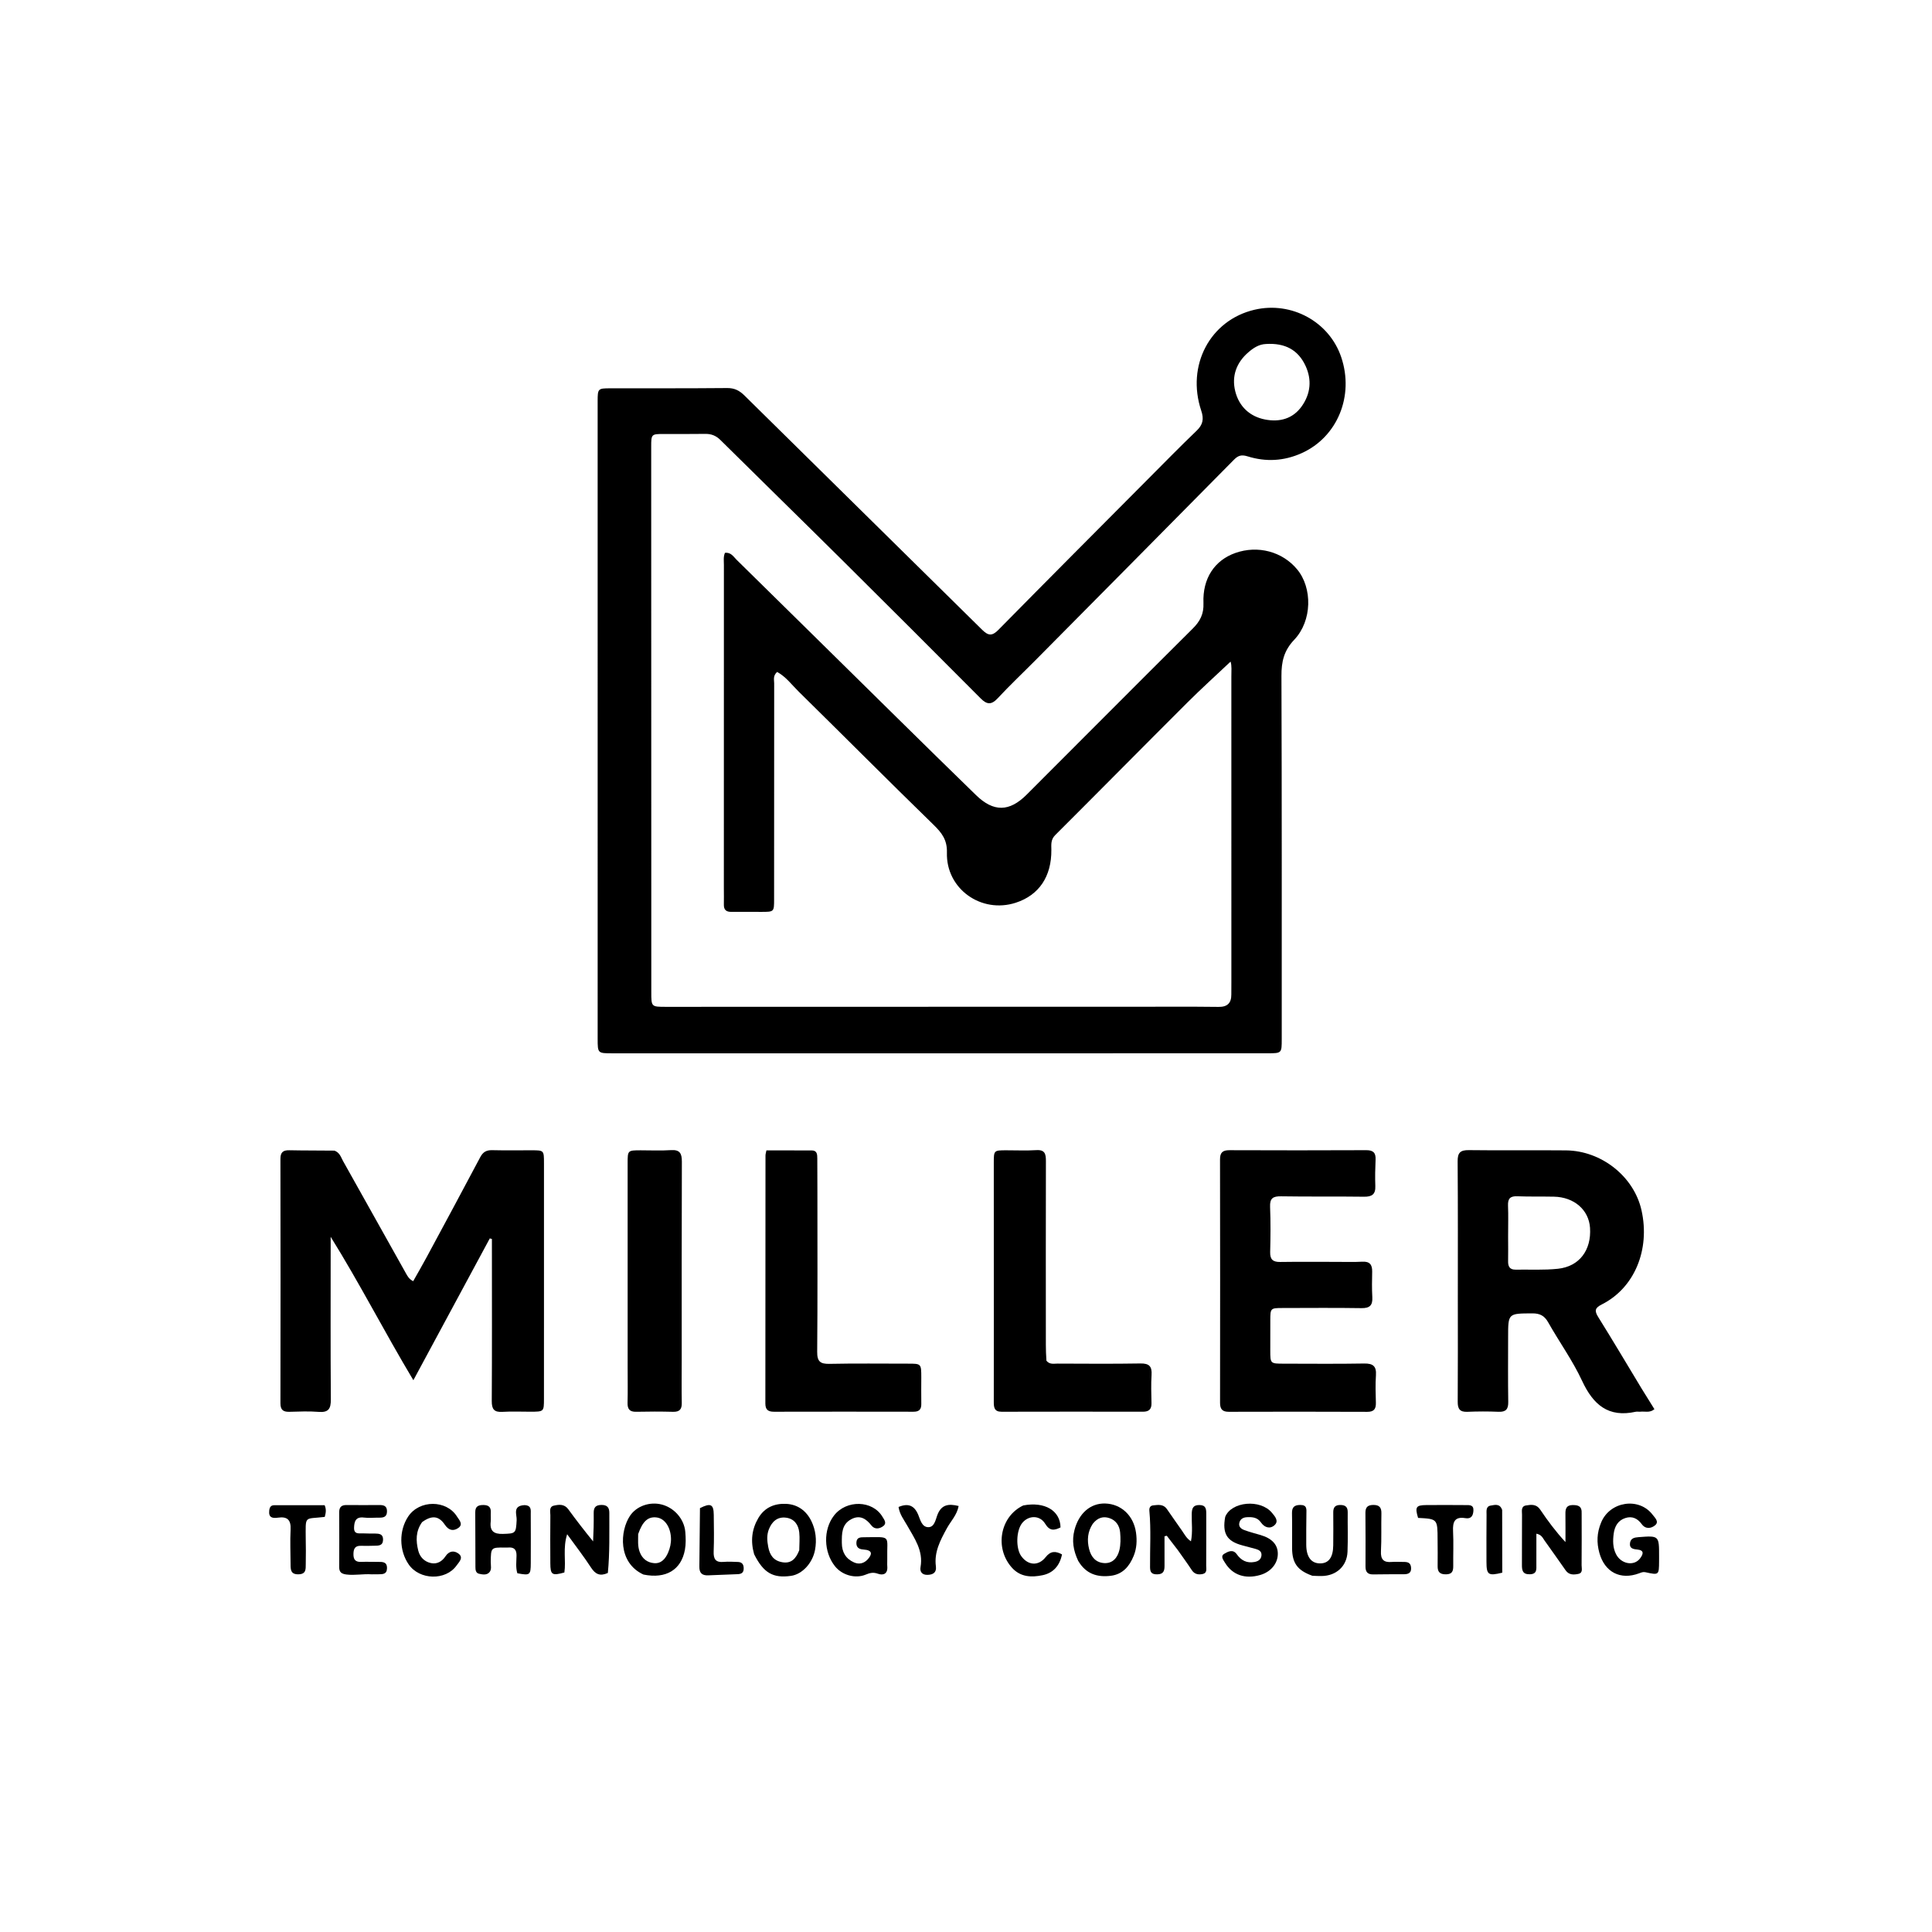 <svg version="1.1" id="Layer_1" xmlns="http://www.w3.org/2000/svg" xmlns:xlink="http://www.w3.org/1999/xlink" x="0px" y="0px"
	 width="100%" viewBox="0 0 1024 1024" enable-background="new 0 0 1024 1024" xml:space="preserve">
<path fill="#000000" opacity="1" stroke="none" 
	d="
M507,558.283 
	C445.837,558.281 385.174,558.279 324.511,558.275 
	C316.837,558.274 316.772,558.266 316.771,550.605 
	C316.755,437.945 316.754,325.286 316.764,212.626 
	C316.764,205.976 316.961,205.82 323.4,205.813 
	C344.065,205.789 364.731,205.862 385.395,205.673 
	C389.25,205.638 391.875,206.958 394.557,209.606 
	C436.53,251.055 478.621,292.384 520.595,333.831 
	C523.762,336.958 525.83,337.231 529.147,333.862 
	C555.448,307.153 581.919,280.611 608.355,254.035 
	C616.932,245.413 625.447,236.726 634.217,228.304 
	C637.553,225.102 638.186,222.151 636.693,217.695 
	C628.634,193.649 641.408,169.676 664.909,164.17 
	C684.517,159.576 704.518,170.499 710.866,189.269 
	C717.844,209.903 708.813,231.65 689.955,240.156 
	C680.549,244.399 670.947,244.897 661.302,241.891 
	C658.005,240.863 656.257,241.4 653.993,243.694 
	C618.995,279.149 583.918,314.526 548.846,349.908 
	C542.16,356.654 535.24,363.178 528.774,370.126 
	C525.435,373.714 523.05,373.46 519.783,370.18 
	C495.446,345.746 471.067,321.355 446.587,297.065 
	C425.062,275.708 403.365,254.524 381.816,233.192 
	C379.496,230.895 376.987,229.924 373.794,229.97 
	C366.463,230.076 359.129,230.021 351.796,230.022 
	C345.259,230.023 345.149,230.114 345.15,236.767 
	C345.163,314.262 345.181,391.757 345.196,469.252 
	C345.2,488.084 345.202,506.916 345.201,525.748 
	C345.2,533.615 345.196,533.645 352.881,533.644 
	C442.208,533.629 531.535,533.602 620.862,533.584 
	C629.195,533.583 637.529,533.538 645.86,533.676 
	C650.464,533.752 652.661,531.686 652.627,527.124 
	C652.611,524.957 652.654,522.791 652.654,520.624 
	C652.657,466.628 652.664,412.631 652.646,358.634 
	C652.645,355.719 652.929,352.746 652.23,350.664 
	C644.56,357.914 636.67,365.036 629.156,372.536 
	C605.804,395.842 582.632,419.328 559.276,442.63 
	C556.847,445.053 557.219,447.669 557.242,450.456 
	C557.359,464.57 550.696,474.461 538.384,478.461 
	C520.101,484.401 501.351,471.105 501.887,451.922 
	C502.075,445.205 499.228,441.466 494.831,437.184 
	C470.836,413.817 447.216,390.067 423.336,366.581 
	C419.664,362.971 416.503,358.608 411.884,356.145 
	C409.579,358.225 410.333,360.354 410.331,362.247 
	C410.288,400.412 410.302,438.576 410.286,476.74 
	C410.283,483.297 410.242,483.309 403.582,483.318 
	C398.249,483.326 392.916,483.257 387.583,483.308 
	C384.881,483.334 383.594,482.19 383.66,479.431 
	C383.732,476.433 383.656,473.432 383.656,470.433 
	C383.658,413.436 383.658,356.44 383.68,299.443 
	C383.681,297.324 383.324,295.139 384.229,293.03 
	C387.413,292.579 388.776,295.088 390.427,296.709 
	C418.723,324.489 446.938,352.351 475.197,380.169 
	C489.209,393.963 503.228,407.751 517.333,421.45 
	C526.637,430.487 534.988,430.346 544.181,421.149 
	C573.515,391.806 602.78,362.394 632.2,333.137 
	C636.087,329.271 638.087,325.41 637.857,319.656 
	C637.329,306.51 643.809,296.94 654.798,293.074 
	C666.693,288.889 679.666,292.333 687.493,301.754 
	C695.659,311.582 695.549,329.005 685.964,339.087 
	C680.454,344.882 679.165,350.764 679.192,358.274 
	C679.427,422.436 679.342,486.599 679.348,550.762 
	C679.348,558.181 679.335,558.256 671.982,558.26 
	C617.154,558.286 562.327,558.279 507,558.283 
M670.966,182.326 
	C667.249,182.478 664.334,184.413 661.667,186.713 
	C655.302,192.203 652.717,199.346 654.702,207.359 
	C656.688,215.379 662.334,220.758 670.51,222.344 
	C678.147,223.827 685.242,222.046 690.005,215.267 
	C694.66,208.641 695.369,201.292 691.985,193.955 
	C688.079,185.487 681.145,181.683 670.966,182.326 
z"/>
<path fill="#000000" opacity="1" stroke="none" 
	d="
M177.298,609.86 
	C180.15,610.956 180.712,613.395 181.829,615.387 
	C192.911,635.141 203.971,654.908 215.033,674.673 
	C215.926,676.269 216.734,677.931 218.998,679.056 
	C221.333,674.904 223.729,670.791 225.986,666.603 
	C235.546,648.864 245.114,631.13 254.543,613.323 
	C255.995,610.58 257.797,609.545 260.845,609.62 
	C267.84,609.793 274.842,609.662 281.84,609.677 
	C288.275,609.691 288.314,609.704 288.318,616.453 
	C288.333,643.282 288.321,670.111 288.319,696.94 
	C288.318,711.771 288.33,726.601 288.308,741.432 
	C288.298,748.198 288.267,748.211 281.301,748.24 
	C276.302,748.261 271.288,748 266.308,748.31 
	C261.862,748.586 260.62,746.881 260.646,742.548 
	C260.811,715.554 260.726,688.558 260.724,661.562 
	C260.724,659.939 260.724,658.317 260.724,656.694 
	C260.354,656.585 259.983,656.476 259.612,656.366 
	C246.358,680.958 233.104,705.549 219.093,731.546 
	C203.627,705.716 190.617,680.176 175.263,655.531 
	C175.263,657.264 175.263,658.998 175.263,660.731 
	C175.26,687.727 175.153,714.723 175.351,741.717 
	C175.387,746.624 174.147,748.74 168.925,748.328 
	C163.792,747.922 158.598,748.135 153.436,748.284 
	C150.134,748.379 148.629,747.324 148.636,743.738 
	C148.713,700.578 148.709,657.418 148.634,614.259 
	C148.628,610.744 149.995,609.584 153.381,609.659 
	C161.209,609.83 169.043,609.754 177.298,609.86 
z"/>
<path fill="#000000" opacity="1" stroke="none" 
	d="
M870.087,735.967 
	C872.449,739.772 874.623,743.267 876.88,746.893 
	C874.397,749.001 871.799,747.944 869.448,748.225 
	C868.627,748.323 867.75,748.086 866.957,748.262 
	C852.468,751.473 844.449,744.56 838.557,731.901 
	C833.525,721.09 826.434,711.251 820.541,700.82 
	C818.545,697.288 816.095,696.096 812.134,696.116 
	C799.347,696.18 799.341,696.039 799.334,708.584 
	C799.328,720.075 799.221,731.568 799.401,743.056 
	C799.461,746.936 798.145,748.442 794.212,748.274 
	C788.727,748.04 783.217,748.058 777.73,748.287 
	C773.727,748.454 772.591,746.736 772.619,742.956 
	C772.748,724.971 772.678,706.985 772.677,689 
	C772.675,664.519 772.771,640.038 772.578,615.559 
	C772.542,610.978 773.958,609.532 778.542,609.593 
	C795.692,609.822 812.848,609.56 829.999,609.728 
	C848.89,609.912 866.048,623.648 870.03,641.463 
	C874.703,662.367 866.304,682.645 849.024,691.356 
	C845.349,693.208 844.986,694.684 847.104,698.083 
	C854.852,710.514 862.323,723.117 870.087,735.967 
M799.33,655.497 
	C799.338,659.824 799.421,664.154 799.327,668.479 
	C799.265,671.299 800.232,672.983 803.277,672.938 
	C810.763,672.827 818.307,673.258 825.723,672.473 
	C837.1,671.267 843.532,662.605 842.745,650.764 
	C842.112,641.244 834.316,634.474 823.608,634.262 
	C817.119,634.133 810.621,634.298 804.138,634.049 
	C800.386,633.904 799.126,635.378 799.28,639.021 
	C799.497,644.172 799.331,649.338 799.33,655.497 
z"/>
<path fill="#000000" opacity="1" stroke="none" 
	d="
M707.999,668.815 
	C712.996,668.804 717.505,668.985 721.987,668.726 
	C725.994,668.494 727.359,670.304 727.282,674.02 
	C727.19,678.515 727.103,683.024 727.354,687.508 
	C727.593,691.784 726.062,693.409 721.624,693.34 
	C707.636,693.122 693.642,693.254 679.651,693.273 
	C673.421,693.281 673.304,693.419 673.288,699.77 
	C673.275,705.1 673.27,710.43 673.274,715.76 
	C673.28,722.753 673.285,722.769 680.517,722.775 
	C694.675,722.788 708.836,722.943 722.99,722.691 
	C727.766,722.606 729.61,724.125 729.277,728.959 
	C728.945,733.767 729.112,738.618 729.244,743.445 
	C729.334,746.718 728.279,748.314 724.69,748.3 
	C700.205,748.204 675.72,748.204 651.235,748.278 
	C647.683,748.289 646.65,746.696 646.654,743.417 
	C646.705,700.443 646.719,657.469 646.638,614.495 
	C646.631,610.741 648.13,609.616 651.696,609.63 
	C675.848,609.723 700,609.73 724.152,609.621 
	C727.869,609.605 729.243,611.01 729.085,614.624 
	C728.881,619.281 728.775,623.956 728.951,628.611 
	C729.117,633.012 727.19,634.344 722.958,634.285 
	C708.303,634.084 693.642,634.31 678.988,634.071 
	C674.731,634.002 672.988,635.091 673.172,639.639 
	C673.496,647.622 673.413,655.63 673.216,663.62 
	C673.119,667.569 674.711,668.924 678.517,668.868 
	C688.176,668.726 697.839,668.817 707.999,668.815 
z"/>
<path fill="#000000" opacity="1" stroke="none" 
	d="
M554.634,721.227 
	C556.412,723.344 558.537,722.731 560.459,722.738 
	C575.122,722.786 589.787,722.913 604.446,722.665 
	C609.114,722.586 610.637,724.218 610.352,728.74 
	C610.037,733.719 610.208,738.734 610.311,743.731 
	C610.377,746.919 608.959,748.24 605.819,748.236 
	C580.826,748.203 555.833,748.192 530.84,748.255 
	C526.915,748.264 526.72,745.837 526.726,742.944 
	C526.756,728.615 526.747,714.286 526.745,699.956 
	C526.741,672.13 526.725,644.305 526.728,616.479 
	C526.729,609.712 526.754,609.701 533.272,609.68 
	C538.604,609.664 543.952,609.93 549.263,609.597 
	C553.857,609.308 554.363,611.652 554.354,615.366 
	C554.274,647.857 554.311,680.348 554.326,712.839 
	C554.327,715.503 554.422,718.166 554.634,721.227 
z"/>
<path fill="#000000" opacity="1" stroke="none" 
	d="
M433.24,632 
	C433.241,660.49 433.369,688.48 433.127,716.468 
	C433.082,721.657 434.768,722.975 439.706,722.87 
	C453.528,722.577 467.361,722.775 481.189,722.767 
	C488.275,722.763 488.284,722.75 488.3,730.04 
	C488.31,734.705 488.214,739.372 488.308,744.034 
	C488.367,746.96 487.214,748.253 484.197,748.247 
	C459.539,748.197 434.882,748.201 410.225,748.25 
	C407.153,748.256 405.654,747.202 405.658,743.906 
	C405.712,700.089 405.699,656.273 405.724,612.456 
	C405.725,611.669 406,610.882 406.215,609.735 
	C414.344,609.735 422.298,609.707 430.251,609.751 
	C433.139,609.767 433.169,611.96 433.184,614.007 
	C433.228,619.838 433.225,625.669 433.24,632 
z"/>
<path fill="#000000" opacity="1" stroke="none" 
	d="
M332.667,725 
	C332.662,688.528 332.652,652.555 332.658,616.583 
	C332.659,609.71 332.686,609.703 339.545,609.686 
	C344.874,609.672 350.222,609.956 355.527,609.595 
	C360.293,609.271 361.418,611.274 361.402,615.674 
	C361.27,650.813 361.326,685.953 361.323,721.092 
	C361.323,728.587 361.214,736.083 361.356,743.574 
	C361.421,746.985 360.168,748.376 356.694,748.287 
	C350.203,748.12 343.703,748.124 337.212,748.271 
	C333.707,748.35 332.531,746.846 332.62,743.485 
	C332.778,737.494 332.666,731.495 332.667,725 
z"/>
<path fill="#000000" opacity="1" stroke="none" 
	d="
M314.353,816.974 
	C314.623,811.878 314.737,806.885 314.675,801.894 
	C314.639,798.997 315.698,797.683 318.763,797.651 
	C321.864,797.619 322.969,799.083 322.956,801.865 
	C322.908,812.491 323.223,823.129 322.171,833.698 
	C318.15,835.548 315.595,834.46 313.278,830.879 
	C309.581,825.166 305.375,819.782 300.601,813.175 
	C298.236,820.582 300.062,827.219 299.13,833.452 
	C292.595,835.265 291.721,834.702 291.686,828.6 
	C291.638,820.102 291.617,811.602 291.701,803.104 
	C291.719,801.255 290.886,798.633 293.552,798.023 
	C296.249,797.406 299.106,797.049 301.217,799.953 
	C305.418,805.734 309.81,811.378 314.353,816.974 
z"/>
<path fill="#000000" opacity="1" stroke="none" 
	d="
M838.308,802.202 
	C838.319,811.656 838.367,820.634 838.28,829.612 
	C838.264,831.268 839.12,833.659 836.555,834.198 
	C834.125,834.708 831.583,834.84 829.827,832.322 
	C826.119,827.006 822.352,821.732 818.599,816.449 
	C817.665,815.135 817.092,813.441 814.317,812.883 
	C814.317,818.441 814.344,823.819 814.305,829.197 
	C814.287,831.644 814.78,834.316 810.817,834.398 
	C806.896,834.48 806.637,832.19 806.656,829.243 
	C806.714,820.432 806.627,811.619 806.704,802.808 
	C806.721,800.961 806.011,798.397 808.82,797.92 
	C811.56,797.456 814.327,797.117 816.356,800.141 
	C820.319,806.05 824.573,811.763 829.728,817.336 
	C829.728,812.304 829.775,807.272 829.709,802.242 
	C829.673,799.555 830.308,797.741 833.522,797.715 
	C836.398,797.692 838.527,798.212 838.308,802.202 
z"/>
<path fill="#000000" opacity="1" stroke="none" 
	d="
M624.322,821.651 
	C622.209,818.904 620.314,816.442 618.419,813.98 
	C618.017,814.074 617.614,814.168 617.212,814.263 
	C617.212,819.47 617.185,824.677 617.224,829.884 
	C617.243,832.526 616.683,834.393 613.409,834.428 
	C610.685,834.458 609.577,833.647 609.552,830.738 
	C609.465,820.754 610.118,810.759 609.191,800.786 
	C609.047,799.246 609.565,798.059 611.181,797.881 
	C613.816,797.591 616.587,797.126 618.459,799.796 
	C621.135,803.612 623.748,807.472 626.457,811.264 
	C627.792,813.131 628.784,815.307 631.237,816.932 
	C632.232,811.909 631.542,807.164 631.648,802.474 
	C631.714,799.6 632.206,797.658 635.746,797.7 
	C639.202,797.74 639.344,799.857 639.339,802.36 
	C639.324,811.521 639.371,820.682 639.305,829.843 
	C639.293,831.528 639.972,833.781 637.323,834.286 
	C635.079,834.715 633.099,834.369 631.668,832.188 
	C629.386,828.709 626.925,825.347 624.322,821.651 
z"/>
<path fill="#000000" opacity="1" stroke="none" 
	d="
M848.619,806.994 
	C853.164,795.764 868.714,793.31 875.958,802.888 
	C877.158,804.474 879.526,806.542 877.203,808.457 
	C875.149,810.15 872.193,810.618 870.154,807.829 
	C867.936,804.794 865.088,803.426 861.481,804.585 
	C857.554,805.847 855.8,808.999 855.287,812.902 
	C854.804,816.58 854.796,820.262 856.496,823.669 
	C859.157,829.002 866.032,830.262 869.259,826.003 
	C870.871,823.874 871.78,821.648 867.687,821.262 
	C865.546,821.061 863.52,820.636 863.942,817.802 
	C864.312,815.319 866.211,814.896 868.383,814.729 
	C879.366,813.886 879.363,813.856 879.349,825.03 
	C879.348,825.863 879.348,826.696 879.342,827.529 
	C879.292,834.84 879.277,834.888 872.128,833.312 
	C870.844,833.029 869.9,833.467 868.812,833.875 
	C858.813,837.629 850.488,833.264 847.677,822.981 
	C846.218,817.642 846.338,812.468 848.619,806.994 
z"/>
<path fill="#000000" opacity="1" stroke="none" 
	d="
M457.705,821.283 
	C454.798,821.139 453.717,819.743 453.93,817.332 
	C454.159,814.739 456.195,814.787 458.022,814.774 
	C472.951,814.665 469.967,813.486 470.265,826.268 
	C470.296,827.599 470.176,828.938 470.283,830.261 
	C470.597,834.157 468.181,835.15 465.297,834.107 
	C462.828,833.214 461.068,833.663 458.845,834.581 
	C453.296,836.872 446.336,834.843 442.602,830.201 
	C436.495,822.611 436.252,810.718 442.052,803.249 
	C448.623,794.785 462.462,795.117 467.711,803.902 
	C468.61,805.406 470.162,807.251 468.236,808.787 
	C466.308,810.325 463.635,810.783 461.921,808.585 
	C459.022,804.87 455.732,802.824 451.222,805.192 
	C446.087,807.888 446.16,812.902 446.192,817.832 
	C446.223,822.658 448.256,826.168 452.686,828.123 
	C455.458,829.347 458.029,828.571 459.954,826.435 
	C462.297,823.836 462.6,821.613 457.705,821.283 
z"/>
<path fill="#000000" opacity="1" stroke="none" 
	d="
M399.705,823.762 
	C397.727,816.782 398.458,810.534 401.927,804.613 
	C405.249,798.943 410.565,796.782 416.705,797.08 
	C422.804,797.375 427.404,800.764 430.059,806.251 
	C432.358,811.001 432.947,816.166 432.005,821.377 
	C430.72,828.482 425.182,834.393 419.274,835.235 
	C409.745,836.592 404.665,833.705 399.705,823.762 
M423.619,821.666 
	C423.644,818.515 423.957,815.334 423.624,812.221 
	C423.181,808.08 420.946,804.935 416.57,804.395 
	C411.936,803.824 409.085,806.56 407.494,810.631 
	C406.317,813.644 406.575,816.721 407.181,819.91 
	C408.018,824.312 410.048,827.238 414.649,828.019 
	C419.264,828.803 421.792,826.319 423.619,821.666 
z"/>
<path fill="#000000" opacity="1" stroke="none" 
	d="
M571.448,827.249 
	C568.876,821.791 568.026,816.594 569.494,810.944 
	C571.781,802.145 577.913,796.655 585.808,796.889 
	C594.233,797.14 600.843,803.277 602.108,812.31 
	C602.689,816.456 602.506,820.631 600.89,824.608 
	C598.624,830.184 595.073,834.419 588.74,835.202 
	C581.591,836.085 575.509,834.23 571.448,827.249 
M579.16,807.683 
	C576.461,811.829 576.073,816.277 577.246,821.007 
	C578.322,825.343 580.884,828.262 585.368,828.474 
	C589.869,828.687 592.371,825.464 593.307,821.561 
	C594.024,818.571 593.966,815.293 593.695,812.192 
	C593.391,808.705 591.519,805.813 588.074,804.651 
	C584.867,803.57 581.843,804.251 579.16,807.683 
z"/>
<path fill="#000000" opacity="1" stroke="none" 
	d="
M341.06,834.546 
	C327.349,828.241 328.589,811.339 333.911,803.412 
	C337.447,798.146 344.464,795.829 350.699,797.422 
	C357.352,799.121 362.649,805.093 363.223,811.962 
	C363.484,815.086 363.583,818.336 363.024,821.395 
	C361.074,832.073 352.957,836.958 341.06,834.546 
M338.243,813.097 
	C338.266,816.223 337.895,819.354 339,822.423 
	C340.328,826.111 343.023,828.208 346.71,828.508 
	C350.533,828.819 352.735,826.107 354.108,822.921 
	C355.152,820.499 355.741,817.897 355.63,815.195 
	C355.391,809.329 352.301,804.84 348.104,804.295 
	C343.608,803.711 340.669,806.112 338.243,813.097 
z"/>
<path fill="#000000" opacity="1" stroke="none" 
	d="
M649.384,803.967 
	C652.624,795.851 667.992,794.371 674.164,801.816 
	C675.714,803.686 677.932,806.125 675.585,808.319 
	C673.19,810.558 670.25,809.697 668.336,806.939 
	C666.434,804.197 663.738,803.989 660.82,804.155 
	C658.753,804.273 657.262,805.22 656.845,807.266 
	C656.432,809.294 657.933,810.391 659.497,810.965 
	C662.293,811.992 665.191,812.746 668.057,813.578 
	C674.258,815.377 677.369,818.803 677.266,823.76 
	C677.16,828.81 673.507,833.145 667.996,834.759 
	C659.994,837.103 653.241,834.79 649.293,828.309 
	C648.369,826.792 646.732,824.832 648.857,823.555 
	C650.777,822.402 653.484,820.922 655.504,823.771 
	C657.849,827.079 660.848,828.637 664.924,827.878 
	C666.907,827.508 668.388,826.557 668.6,824.418 
	C668.806,822.342 667.344,821.485 665.641,821 
	C663.252,820.318 660.841,819.714 658.44,819.073 
	C650.304,816.902 647.757,812.837 649.384,803.967 
z"/>
<path fill="#000000" opacity="1" stroke="none" 
	d="
M278.006,797.746 
	C281.825,797.896 281.297,800.451 281.309,802.51 
	C281.361,811.166 281.349,819.821 281.319,828.477 
	C281.297,834.845 280.899,835.131 274.207,833.859 
	C273.254,830.82 273.723,827.635 273.768,824.521 
	C273.815,821.221 272.405,819.952 269.268,820.224 
	C268.772,820.268 268.27,820.237 267.77,820.232 
	C260.181,820.163 260.21,820.163 260.109,827.851 
	C260.083,829.801 260.782,832.065 259.171,833.572 
	C257.745,834.907 255.678,834.535 253.914,834.126 
	C252.08,833.701 251.993,831.965 251.984,830.482 
	C251.926,820.828 251.971,811.174 251.895,801.52 
	C251.87,798.322 253.618,797.649 256.367,797.689 
	C259.152,797.731 260.283,798.99 260.138,801.691 
	C260.048,803.351 260.242,805.034 260.07,806.681 
	C259.565,811.538 261.816,813.124 266.484,813.002 
	C273.368,812.82 273.458,812.707 273.836,805.67 
	C273.993,802.77 271.495,798.08 278.006,797.746 
z"/>
<path fill="#000000" opacity="1" stroke="none" 
	d="
M197.063,834.426 
	C192.279,834.115 187.994,835.074 183.638,834.521 
	C180.969,834.182 179.767,833.283 179.784,830.548 
	C179.843,820.892 179.832,811.234 179.78,801.577 
	C179.765,798.848 180.938,797.667 183.678,797.7 
	C189.504,797.771 195.333,797.719 201.16,797.703 
	C203.383,797.697 205.084,798.146 205.115,800.947 
	C205.15,804.041 203.261,804.429 200.851,804.394 
	C198.188,804.356 195.488,804.677 192.867,804.342 
	C188.506,803.785 187.761,806.441 187.66,809.704 
	C187.543,813.495 190.506,812.602 192.671,812.731 
	C194.663,812.849 196.666,812.781 198.664,812.81 
	C200.948,812.844 203.148,812.982 203.027,816.169 
	C202.906,819.361 200.581,819.231 198.382,819.271 
	C196.052,819.313 193.717,819.408 191.39,819.312 
	C188.303,819.184 187.377,820.731 187.336,823.598 
	C187.293,826.533 188.306,827.947 191.369,827.832 
	C194.361,827.719 197.362,827.842 200.359,827.83 
	C202.795,827.82 205.208,827.747 205.115,831.269 
	C205.03,834.487 202.74,834.363 200.529,834.4 
	C199.53,834.417 198.531,834.416 197.063,834.426 
z"/>
<path fill="#000000" opacity="1" stroke="none" 
	d="
M695.584,835.186 
	C687.68,832.372 684.889,828.486 684.835,820.592 
	C684.792,814.442 684.927,808.29 684.785,802.143 
	C684.711,798.967 685.884,797.689 689.128,797.657 
	C692.824,797.62 692.456,799.9 692.421,802.309 
	C692.34,807.794 692.314,813.279 692.34,818.764 
	C692.371,825.187 694.965,828.628 699.671,828.635 
	C704.22,828.642 706.582,825.452 706.642,819.073 
	C706.696,813.256 706.717,807.438 706.655,801.621 
	C706.627,798.963 707.6,797.66 710.432,797.674 
	C713.178,797.688 714.343,798.815 714.315,801.548 
	C714.243,808.529 714.493,815.519 714.208,822.488 
	C713.897,830.131 708.22,835.238 700.497,835.323 
	C699.002,835.34 697.506,835.278 695.584,835.186 
z"/>
<path fill="#000000" opacity="1" stroke="none" 
	d="
M542.341,797.92 
	C553.733,795.724 561.995,800.684 562.099,809.565 
	C558.882,811.146 556.408,811.645 553.974,807.63 
	C551.123,802.928 545.098,803.078 541.758,807.267 
	C538.573,811.261 538.312,820.617 541.27,824.753 
	C544.833,829.736 550.367,830.18 554.193,825.344 
	C556.833,822.008 559.411,821.979 562.887,823.864 
	C561.69,829.797 558.296,833.685 552.649,834.88 
	C546.841,836.109 540.974,835.949 536.483,831.061 
	C527.043,820.788 529.877,803.839 542.341,797.92 
z"/>
<path fill="#000000" opacity="1" stroke="none" 
	d="
M223.748,806.725 
	C220.239,811.612 220.416,816.705 221.672,821.805 
	C222.524,825.26 224.892,827.704 228.42,828.469 
	C231.711,829.182 234.369,827.507 236.092,824.896 
	C238.014,821.984 240.604,821.722 242.904,823.361 
	C245.942,825.526 243.282,827.92 242.003,829.727 
	C236.239,837.874 222.353,837.504 216.619,829.186 
	C211.494,821.752 211.388,811.243 216.363,803.77 
	C222.285,794.876 236.628,794.843 242.232,803.82 
	C243.327,805.573 245.719,807.893 242.92,809.845 
	C240.341,811.643 237.877,811.244 235.785,808.151 
	C232.543,803.357 228.89,803.034 223.748,806.725 
z"/>
<path fill="#000000" opacity="1" stroke="none" 
	d="
M476.256,798.729 
	C481.247,796.624 484.58,797.815 486.682,802.868 
	C487.76,805.46 488.594,809.388 491.986,809.436 
	C495.253,809.483 495.875,805.511 496.765,803.116 
	C498.914,797.326 502.838,796.919 508.098,798.209 
	C507.25,802.957 503.935,806.227 501.836,810.068 
	C498.373,816.406 495.046,822.626 496.042,830.221 
	C496.466,833.46 494.555,834.659 491.567,834.708 
	C488.705,834.754 487.457,833.067 487.899,830.598 
	C489.461,821.875 484.662,815.331 480.755,808.422 
	C479.049,805.406 476.814,802.633 476.256,798.729 
z"/>
<path fill="#000000" opacity="1" stroke="none" 
	d="
M761.952,816.046 
	C761.919,805.057 761.919,805.057 751.612,804.52 
	C749.886,798.799 750.489,797.768 755.888,797.717 
	C762.875,797.651 769.863,797.679 776.85,797.729 
	C778.811,797.743 781.106,797.483 780.944,800.624 
	C780.804,803.338 779.779,805.174 776.689,804.658 
	C771.016,803.709 769.906,806.632 770.156,811.55 
	C770.468,817.689 770.181,823.857 770.246,830.012 
	C770.275,832.716 769.674,834.4 766.409,834.427 
	C763.154,834.454 761.911,833.168 761.977,830.012 
	C762.072,825.523 761.968,821.029 761.952,816.046 
z"/>
<path fill="#000000" opacity="1" stroke="none" 
	d="
M162.119,821.983 
	C162.099,824.642 162.084,826.806 162.058,828.97 
	C162.025,831.674 162.311,834.346 158.167,834.418 
	C154.143,834.487 154.02,832.053 154.013,829.216 
	C153.996,823.057 153.698,816.883 154.02,810.742 
	C154.288,805.628 152.33,803.664 147.346,804.39 
	C144.563,804.796 142.278,804.497 142.693,800.683 
	C142.883,798.931 143.497,797.802 145.372,797.798 
	C154.322,797.78 163.272,797.79 172.071,797.79 
	C173.126,800.279 172.604,802.145 172.126,803.988 
	C161.041,805.348 162.005,802.772 162.052,815.994 
	C162.058,817.825 162.096,819.656 162.119,821.983 
z"/>
<path fill="#000000" opacity="1" stroke="none" 
	d="
M743.827,834.385 
	C738.219,834.412 733.067,834.363 727.918,834.473 
	C724.952,834.536 723.728,833.254 723.745,830.308 
	C723.799,820.819 723.781,811.328 723.704,801.839 
	C723.68,798.904 724.865,797.683 727.864,797.653 
	C731.171,797.62 732.244,799.083 732.172,802.2 
	C732.019,808.857 732.287,815.53 731.937,822.173 
	C731.701,826.653 733.457,828.244 737.716,827.866 
	C739.697,827.69 741.709,827.877 743.706,827.852 
	C745.866,827.825 747.704,828.068 747.894,830.876 
	C748.078,833.584 746.671,834.431 743.827,834.385 
z"/>
<path fill="#000000" opacity="1" stroke="none" 
	d="
M370.995,799.347 
	C376.664,796.467 378.244,797.297 378.305,802.831 
	C378.377,809.328 378.515,815.834 378.258,822.322 
	C378.099,826.358 379.328,828.246 383.591,827.84 
	C386.065,827.604 388.585,827.799 391.082,827.868 
	C393.407,827.932 394.227,829.306 394.17,831.494 
	C394.113,833.694 392.808,834.279 390.907,834.345 
	C385.749,834.525 380.592,834.736 375.436,834.96 
	C372.153,835.102 370.61,833.813 370.675,830.279 
	C370.862,820.12 370.812,809.958 370.995,799.347 
z"/>
<path fill="#000000" opacity="1" stroke="none" 
	d="
M796.177,800.314 
	C796.232,811.737 796.232,822.694 796.232,833.548 
	C788.808,835.372 787.88,834.714 787.859,827.785 
	C787.834,819.463 787.831,811.141 787.906,802.819 
	C787.923,800.923 787.434,798.397 790.162,797.975 
	C792.276,797.649 794.939,796.73 796.177,800.314 
z"/>
</svg>